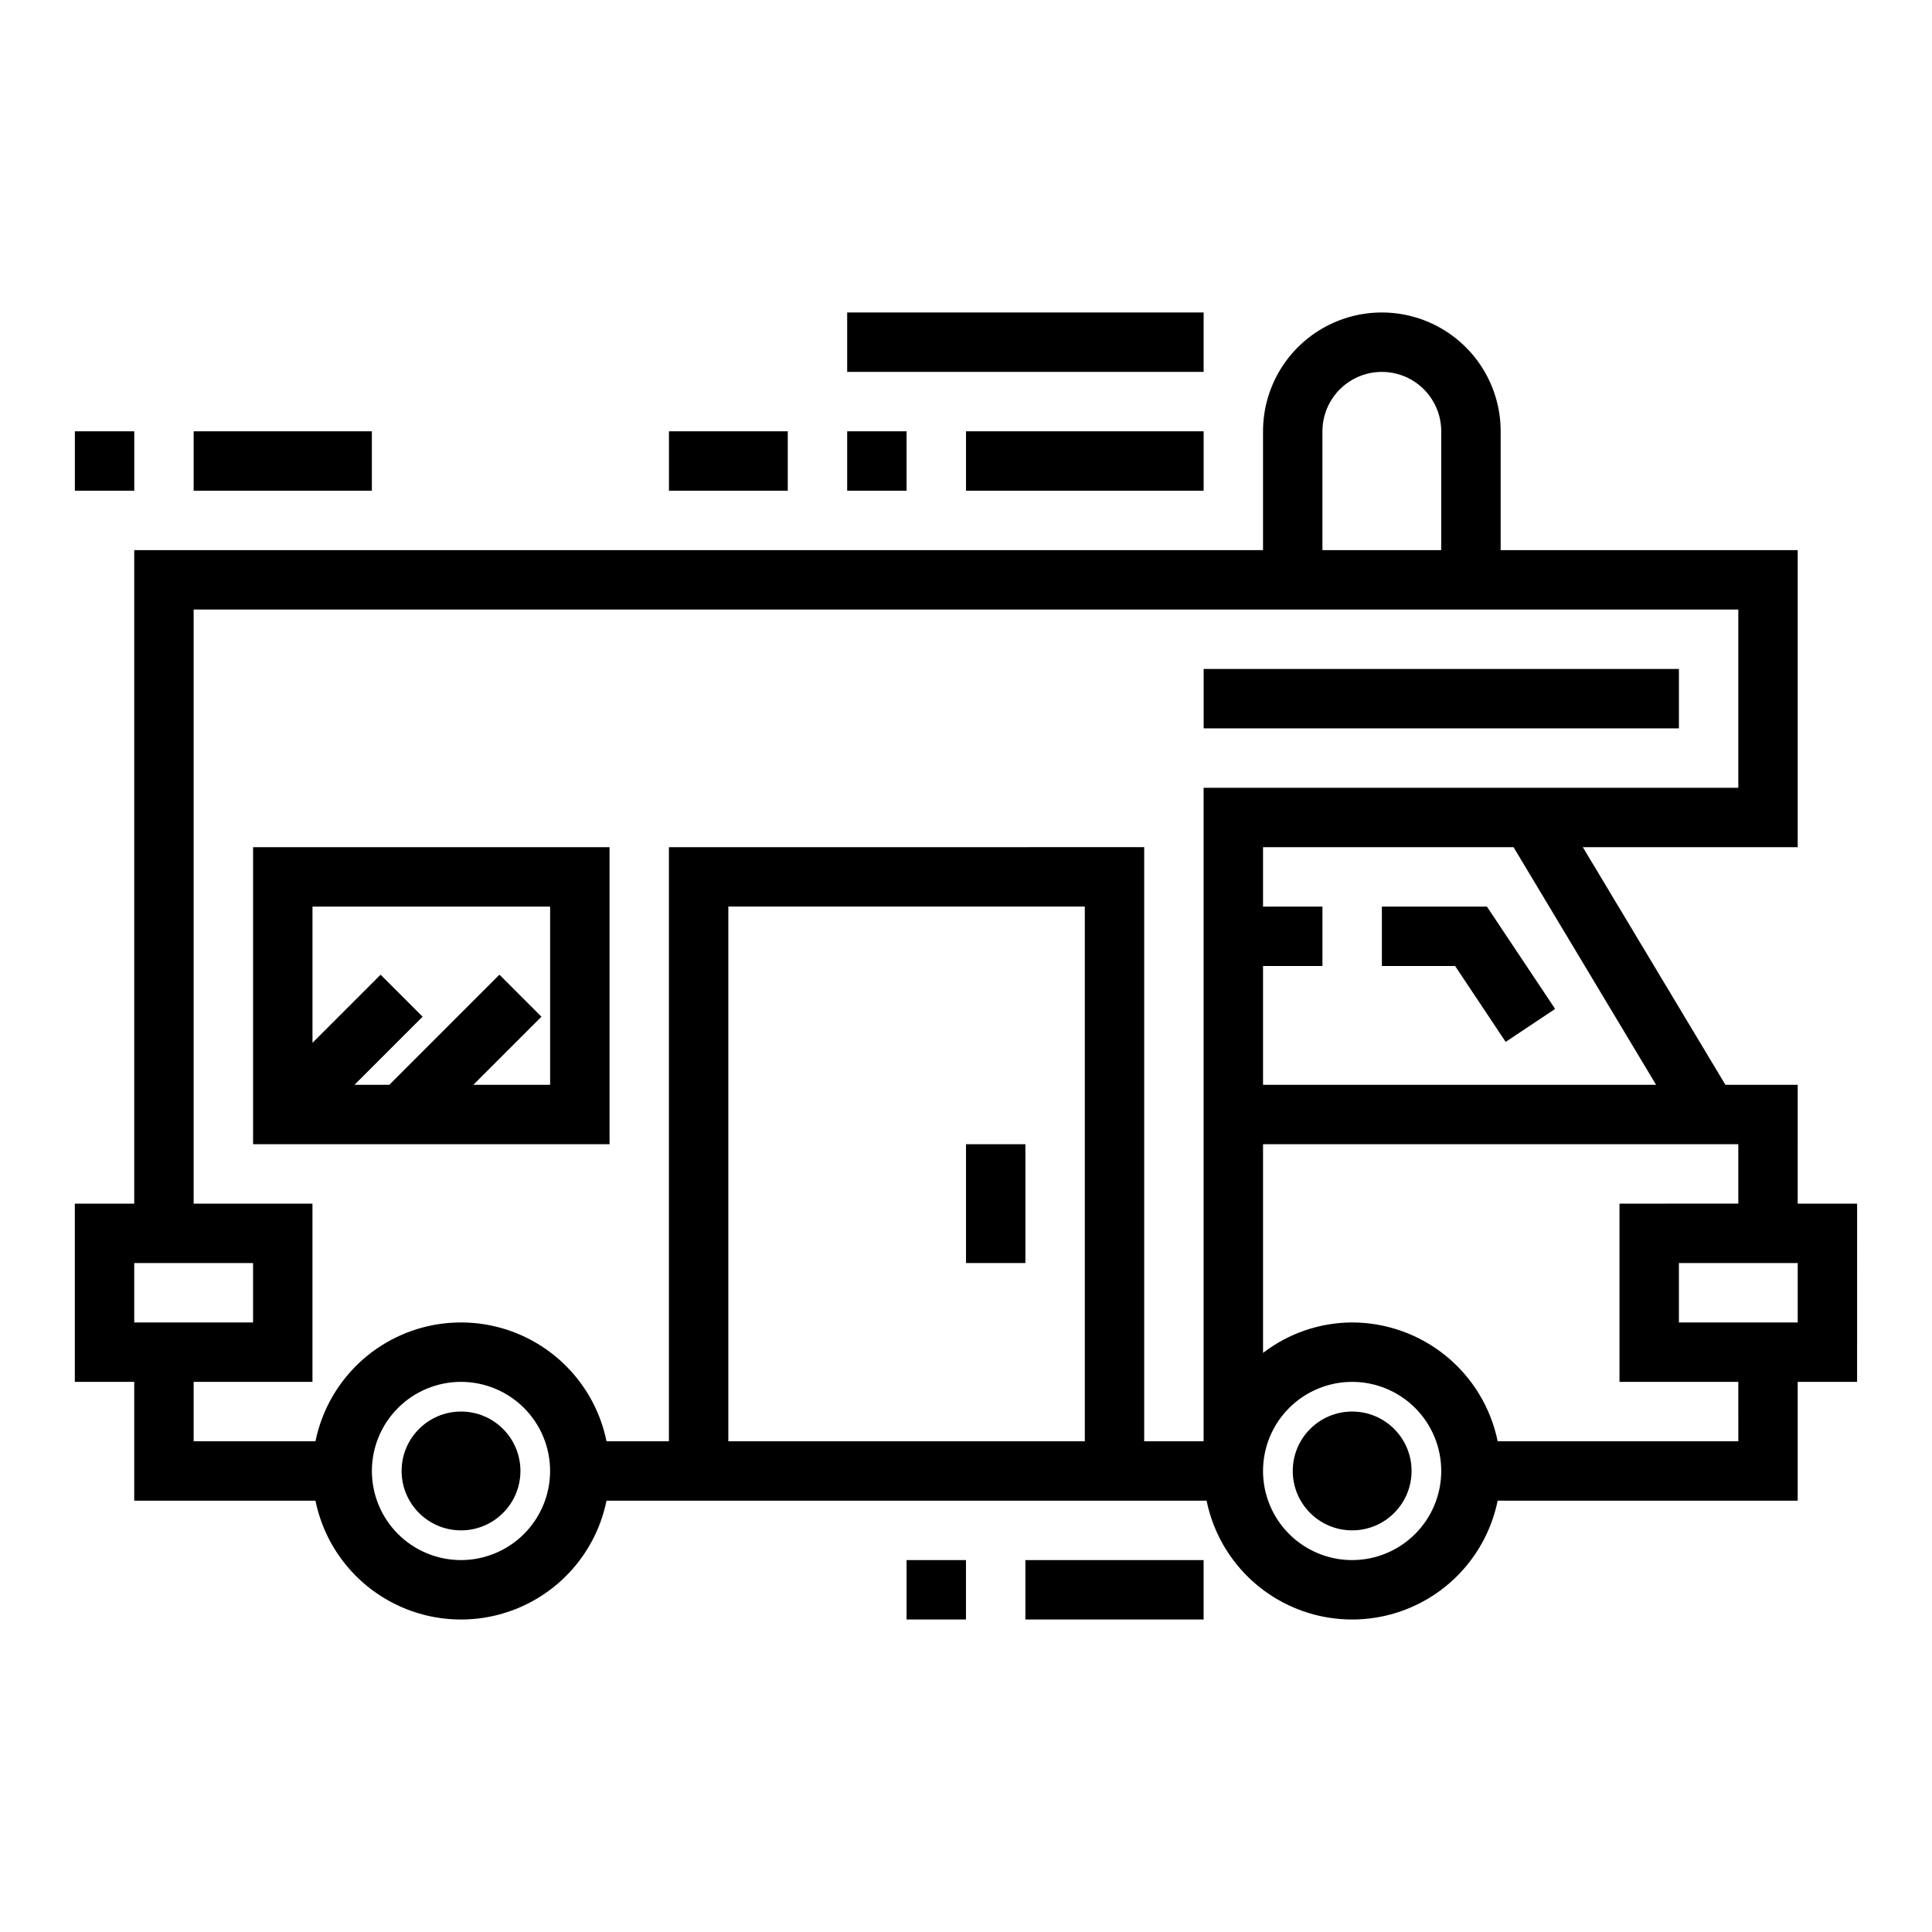 <?xml version="1.0" encoding="UTF-8"?>
<!-- Uploaded to: SVG Repo, www.svgrepo.com, Generator: SVG Repo Mixer Tools -->
<svg fill="#000000" width="800px" height="800px" version="1.1" viewBox="144 144 512 512" xmlns="http://www.w3.org/2000/svg">
 <g>
  <path d="m211.07 447.23h94.465v-78.719h-94.465zm78.719-62.977v47.23l-20.355 0.004 18.051-18.051-11.133-11.133-29.18 29.184h-9.227l18.051-18.051-11.133-11.133-18.051 18.051v-36.102z"/>
  <path d="m543.02 420.11 13.102-8.738-18.082-27.121h-27.828v15.746h19.406z"/>
  <path d="m400 447.23h15.742v31.488h-15.742z"/>
  <path d="m281.92 533.82c0 8.695-7.047 15.742-15.742 15.742-8.695 0-15.746-7.047-15.746-15.742 0-8.695 7.051-15.746 15.746-15.746 8.695 0 15.742 7.051 15.742 15.746"/>
  <path d="m518.08 533.82c0 8.695-7.047 15.742-15.742 15.742-8.695 0-15.746-7.047-15.746-15.742 0-8.695 7.051-15.746 15.746-15.746 8.695 0 15.742 7.051 15.742 15.746"/>
  <path d="m462.98 321.28h125.95v15.742h-125.95z"/>
  <path d="m415.74 557.44h47.23v15.742h-47.23z"/>
  <path d="m400 258.3h62.977v15.742h-62.977z"/>
  <path d="m368.51 226.81h94.465v15.742h-94.465z"/>
  <path d="m368.51 258.3h15.742v15.742h-15.742z"/>
  <path d="m321.28 258.3h31.488v15.742h-31.488z"/>
  <path d="m195.32 258.3h47.23v15.742h-47.23z"/>
  <path d="m163.84 258.3h15.742v15.742h-15.742z"/>
  <path d="m384.25 557.44h15.742v15.742h-15.742z"/>
  <path d="m620.41 431.49h-19.156l-37.785-62.977h56.941v-78.723h-78.719v-31.488c0-11.25-6.004-21.645-15.746-27.27-9.742-5.625-21.742-5.625-31.488 0-9.742 5.625-15.742 16.02-15.742 27.27v31.488h-299.14v173.19h-15.746v47.23h15.746v31.488h48.027c2.438 11.945 10.273 22.086 21.215 27.457 10.941 5.375 23.758 5.375 34.699 0 10.941-5.371 18.777-15.512 21.215-27.457h159.03c2.438 11.945 10.273 22.086 21.215 27.457 10.941 5.375 23.758 5.375 34.699 0 10.941-5.371 18.777-15.512 21.215-27.457h79.516v-31.488h15.742l0.004-47.23h-15.746zm-37.523 0h-104.17v-31.488h15.742v-15.746h-15.742v-15.742h66.391zm-88.43-173.19c0-5.625 3.004-10.82 7.875-13.633 4.871-2.812 10.871-2.812 15.742 0s7.871 8.008 7.871 13.633v31.488h-31.488zm-314.88 220.42h31.488v15.742h-31.488zm86.594 78.719c-6.266 0-12.273-2.488-16.699-6.914-4.43-4.43-6.918-10.438-6.918-16.699 0-6.266 2.488-12.273 6.918-16.699 4.426-4.43 10.434-6.918 16.699-6.918 6.262 0 12.27 2.488 16.699 6.918 4.426 4.426 6.914 10.434 6.914 16.699-0.004 6.262-2.496 12.262-6.922 16.691-4.43 4.426-10.434 6.918-16.691 6.922zm70.848-31.488v-141.7h94.465v141.7zm-15.746-157.44v157.44h-16.539c-2.438-11.941-10.273-22.082-21.215-27.457-10.941-5.371-23.758-5.371-34.699 0-10.941 5.375-18.777 15.516-21.215 27.457h-32.285v-15.742h31.488v-47.23h-31.488v-157.44h409.35v47.23h-141.7v173.18h-15.746v-157.44zm181.06 188.93c-6.266 0-12.27-2.488-16.699-6.914-4.43-4.43-6.918-10.438-6.918-16.699 0-6.266 2.488-12.273 6.918-16.699 4.43-4.43 10.434-6.918 16.699-6.918 6.262 0 12.27 2.488 16.699 6.918 4.426 4.426 6.914 10.434 6.914 16.699-0.004 6.262-2.496 12.262-6.922 16.691-4.43 4.426-10.43 6.918-16.691 6.922zm102.34-31.488h-63.773c-1.824-8.883-6.656-16.863-13.684-22.598-7.023-5.738-15.812-8.875-24.879-8.891-8.547 0.031-16.844 2.867-23.617 8.074v-55.305h125.95v15.742l-31.488 0.004v47.23h31.488zm15.742-31.488h-31.488v-15.742h31.488z"/>
 </g>
</svg>